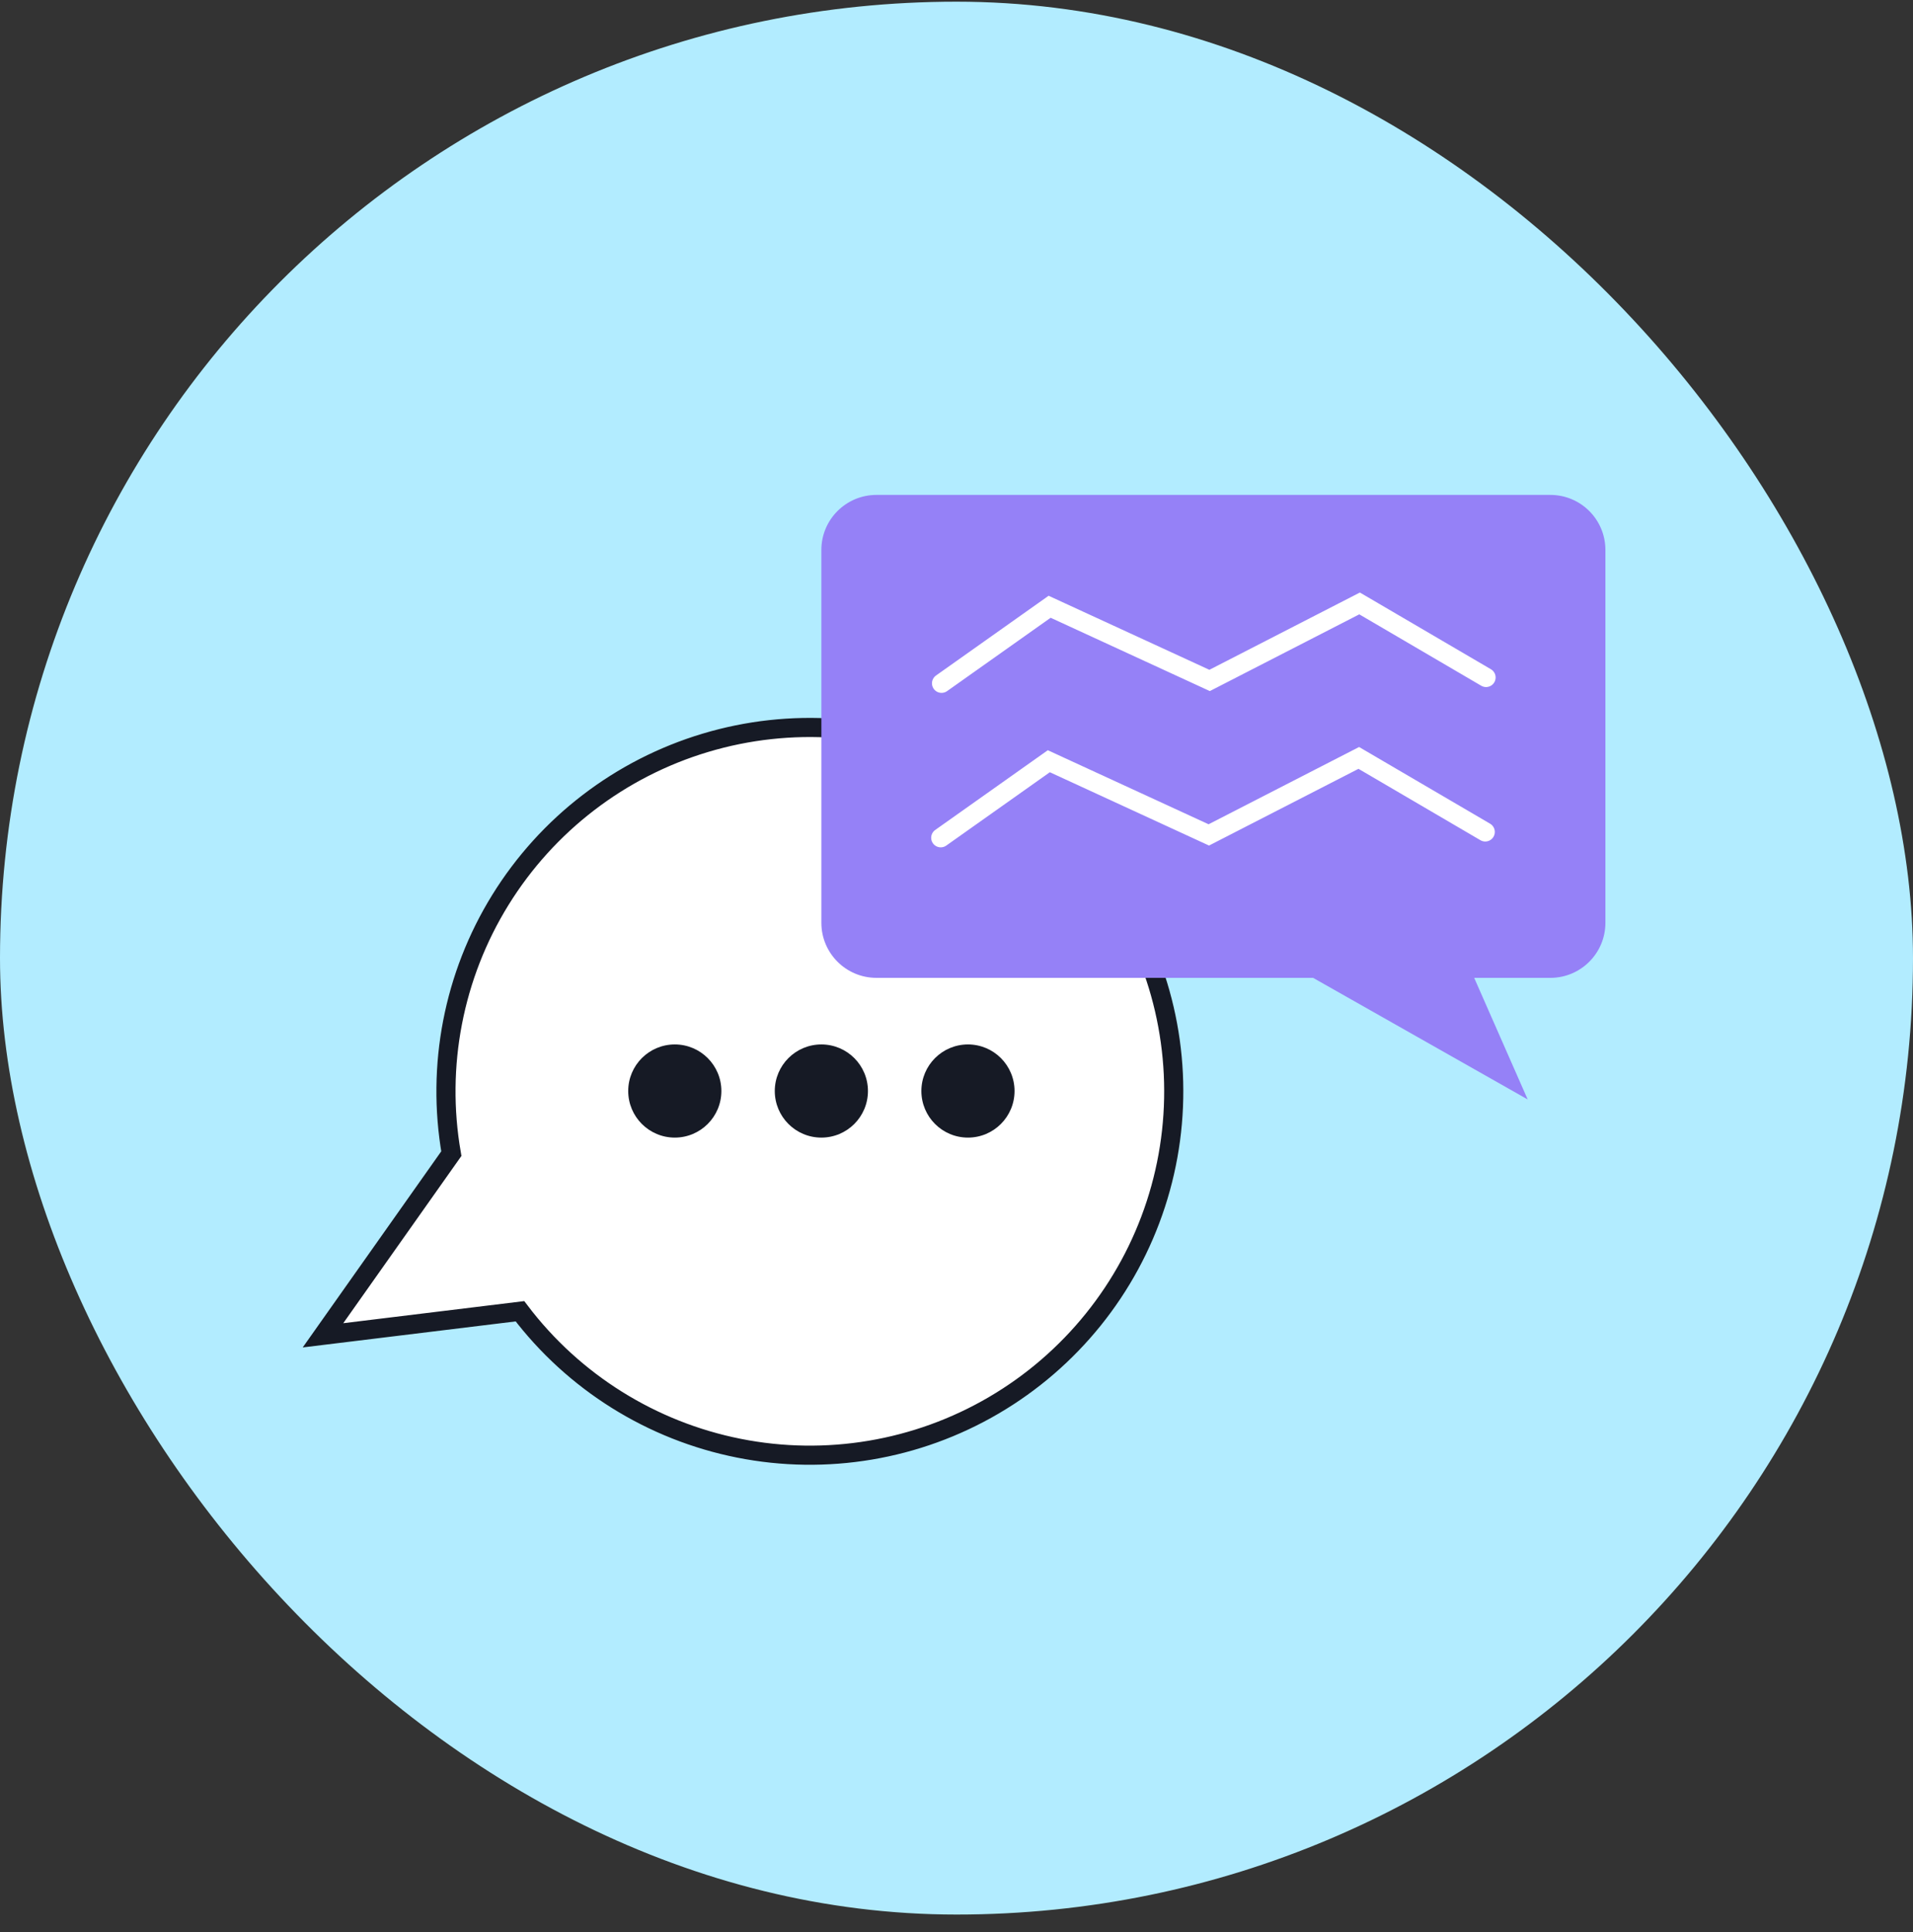 <?xml version="1.0" encoding="UTF-8"?> <svg xmlns="http://www.w3.org/2000/svg" width="100" height="101" viewBox="0 0 100 101" fill="none"><rect x="0" y="0" width="100" height="101" fill="#333333" stroke="none"/> <rect y="0.088" width="100" height="100" rx="50" fill="#B2ECFF"></rect> <path d="M16.884 69.807L27.18 68.549C29.992 72.257 34.066 74.804 38.63 75.71C43.194 76.617 47.932 75.819 51.947 73.467C55.962 71.116 58.977 67.374 60.419 62.95C61.862 58.527 61.633 53.727 59.776 49.461C57.919 45.194 54.563 41.757 50.342 39.798C46.121 37.839 41.329 37.495 36.872 38.832C32.415 40.168 28.602 43.092 26.155 47.049C23.708 51.007 22.797 55.725 23.593 60.309L16.884 69.807Z" fill="white" stroke="#161A25" stroke-miterlimit="10" stroke-linecap="round"></path> <circle cx="35.274" cy="57.036" r="2.435" fill="#161A25"></circle> <circle cx="42.936" cy="57.036" r="2.435" fill="#161A25"></circle> <circle cx="50.599" cy="57.036" r="2.435" fill="#161A25"></circle> <path fill-rule="evenodd" clip-rule="evenodd" d="M45.815 25.873C44.225 25.873 42.936 27.161 42.936 28.751L42.936 48.241C42.936 49.831 44.225 51.12 45.815 51.12L68.642 51.12L79.858 57.476L77.062 51.12L81.043 51.12C82.633 51.12 83.921 49.831 83.921 48.241L83.921 28.751C83.921 27.161 82.633 25.873 81.043 25.873L45.815 25.873Z" fill="#9581F7"></path> <path d="M49.218 35.722L54.868 31.72L63.231 35.572L71.071 31.546L77.682 35.417" stroke="white" stroke-linecap="round"></path> <path d="M49.176 43.797L54.826 39.795L63.189 43.647L71.029 39.622L77.64 43.492" stroke="white" stroke-linecap="round"></path> </svg> 